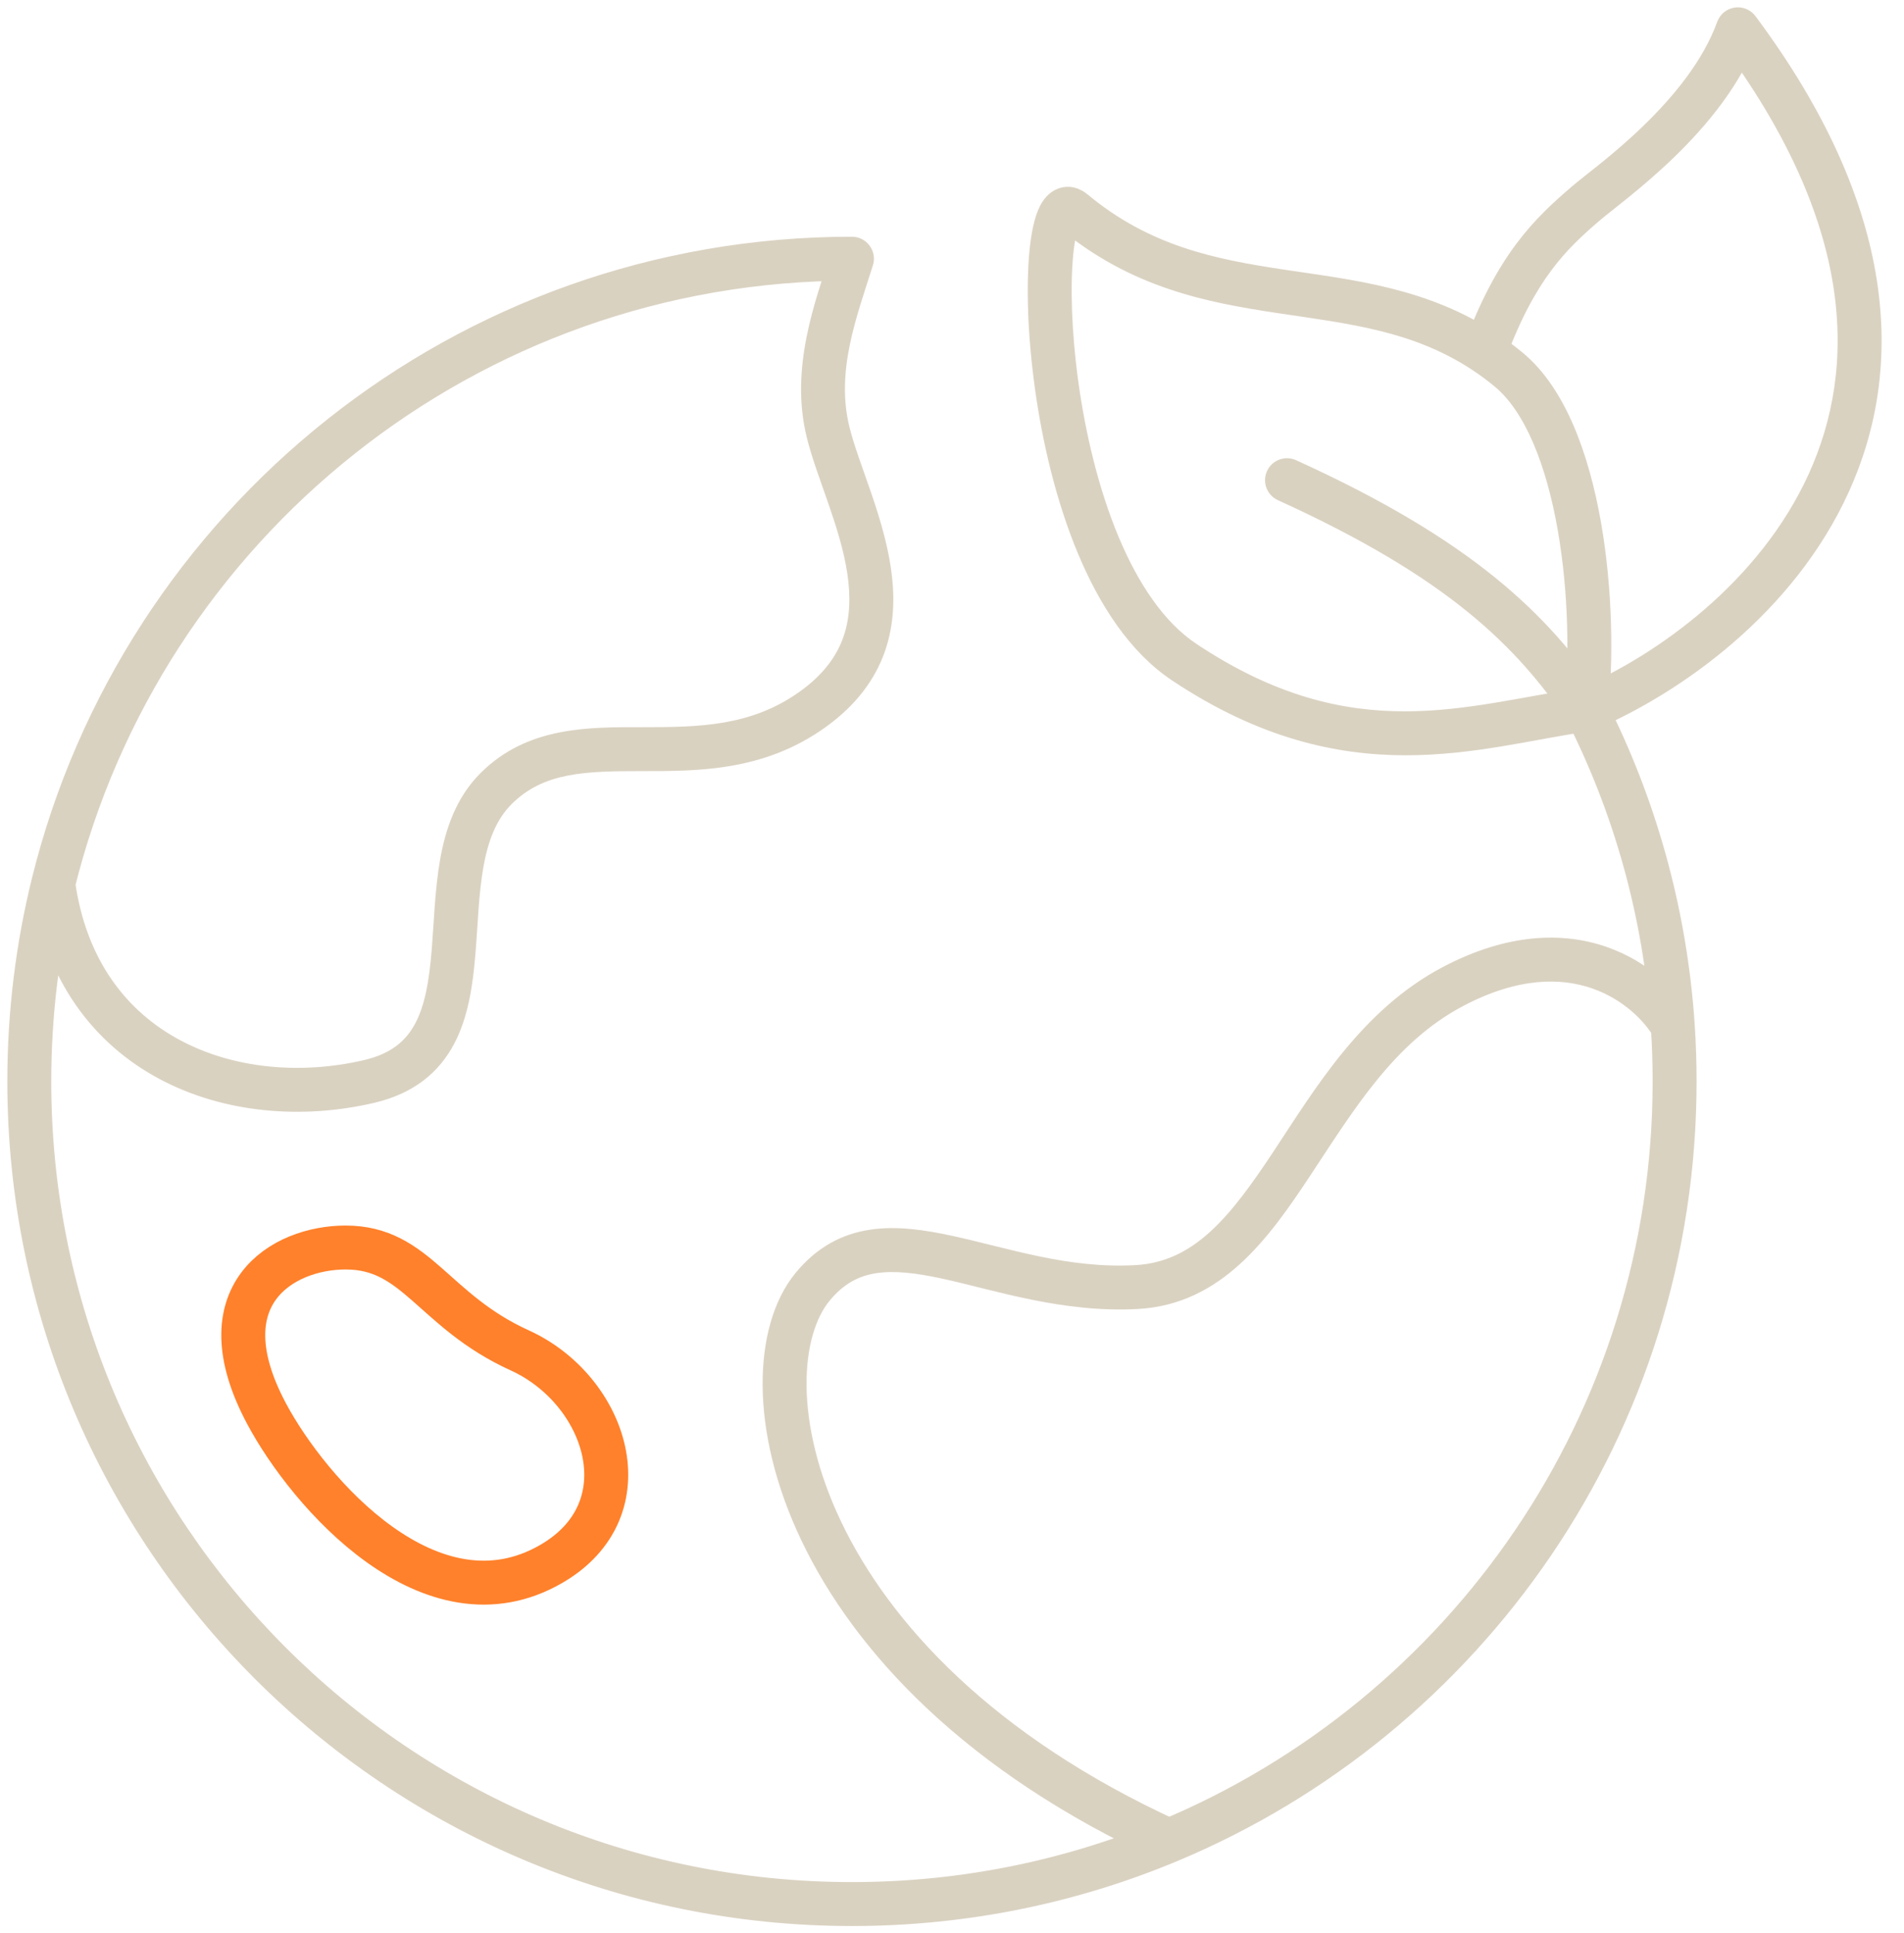<?xml version="1.0" encoding="UTF-8"?>
<svg xmlns="http://www.w3.org/2000/svg" width="65" height="66" viewBox="0 0 65 66" fill="none">
  <path d="M29.084 8.831L29.8 9.057C29.872 8.829 29.831 8.581 29.689 8.388C29.548 8.195 29.323 8.081 29.084 8.081V8.831ZM1.817 30.165L1.089 29.985L1.817 30.165ZM49.608 33.675L49.957 34.339L49.608 33.675ZM44.247 15.71C43.87 15.538 43.425 15.705 43.254 16.082C43.083 16.459 43.249 16.904 43.626 17.075L44.247 15.71ZM51.498 12.612L51.975 12.033L51.498 12.612ZM36.646 7.211L37.126 6.635L36.646 7.211ZM40.426 22.603L40.842 21.979L40.426 22.603ZM59.329 1L59.93 0.552C59.766 0.331 59.493 0.218 59.22 0.258C58.947 0.298 58.718 0.485 58.624 0.744L59.329 1ZM54.144 6.941L53.656 6.371L54.144 6.941ZM29.084 64.25C13.988 64.25 1.75 52.012 1.75 36.916H0.25C0.25 52.84 13.16 65.75 29.084 65.75V64.25ZM28.369 8.605C27.856 10.231 26.943 12.54 27.547 14.954L29.002 14.59C28.525 12.683 29.233 10.852 29.8 9.057L28.369 8.605ZM27.547 14.954C27.721 15.651 28.026 16.456 28.289 17.219C28.562 18.01 28.809 18.802 28.926 19.579C29.042 20.353 29.024 21.073 28.797 21.731C28.573 22.378 28.129 23.02 27.298 23.613L28.17 24.834C29.229 24.077 29.88 23.19 30.215 22.221C30.546 21.262 30.548 20.28 30.409 19.356C30.27 18.435 29.985 17.535 29.707 16.73C29.419 15.897 29.155 15.203 29.002 14.59L27.547 14.954ZM27.298 23.613C25.628 24.806 23.84 24.824 21.928 24.824C20.099 24.824 18.006 24.79 16.402 26.394L17.463 27.454C18.559 26.358 19.977 26.324 21.928 26.324C23.797 26.324 26.06 26.341 28.17 24.834L27.298 23.613ZM16.402 26.394C15.571 27.225 15.21 28.294 15.025 29.342C14.844 30.365 14.813 31.516 14.734 32.465C14.65 33.47 14.513 34.298 14.18 34.929C13.875 35.509 13.381 35.964 12.44 36.186L12.784 37.646C14.138 37.327 14.995 36.601 15.507 35.628C15.993 34.706 16.143 33.61 16.228 32.59C16.318 31.514 16.337 30.538 16.502 29.603C16.663 28.693 16.944 27.974 17.463 27.454L16.402 26.394ZM1.75 36.916C1.75 34.649 2.026 32.448 2.545 30.344L1.089 29.985C0.541 32.206 0.25 34.527 0.25 36.916H1.75ZM2.545 30.344C5.487 18.422 16.254 9.581 29.084 9.581V8.081C15.548 8.081 4.192 17.408 1.089 29.985L2.545 30.344ZM12.44 36.186C10.291 36.691 7.988 36.492 6.152 35.511C4.343 34.545 2.936 32.796 2.56 30.062L1.074 30.267C1.515 33.474 3.209 35.641 5.446 36.835C7.655 38.014 10.341 38.22 12.784 37.646L12.44 36.186ZM53.475 24.563C55.096 27.756 56.108 31.311 56.358 35.075L57.855 34.976C57.591 31.006 56.523 27.254 54.813 23.884L53.475 24.563ZM56.358 35.075C56.398 35.683 56.419 36.297 56.419 36.916H57.919C57.919 36.264 57.897 35.617 57.855 34.976L56.358 35.075ZM57.754 34.647C57.28 33.836 56.297 32.829 54.846 32.325C53.366 31.811 51.474 31.845 49.258 33.011L49.957 34.339C51.846 33.344 53.308 33.379 54.354 33.742C55.429 34.116 56.144 34.865 56.459 35.404L57.754 34.647ZM49.258 33.011C46.485 34.471 44.891 37.17 43.48 39.303C41.997 41.545 40.77 43.077 38.764 43.188L38.847 44.686C41.703 44.527 43.311 42.278 44.731 40.131C46.223 37.876 47.599 35.58 49.957 34.339L49.258 33.011ZM38.764 43.188C36.469 43.315 34.482 42.62 32.519 42.191C31.573 41.985 30.608 41.84 29.692 41.98C28.739 42.126 27.88 42.574 27.154 43.462L28.315 44.412C28.803 43.814 29.328 43.553 29.919 43.463C30.549 43.367 31.288 43.458 32.199 43.657C33.949 44.039 36.282 44.828 38.847 44.686L38.764 43.188ZM56.419 36.916C56.419 48.278 49.486 58.023 39.616 62.148L40.194 63.532C50.602 59.182 57.919 48.904 57.919 36.916H56.419ZM39.616 62.148C36.376 63.502 32.818 64.25 29.084 64.25V65.75C33.02 65.75 36.774 64.961 40.194 63.532L39.616 62.148ZM27.154 43.462C26.398 44.385 26.021 45.761 26.035 47.315C26.049 48.884 26.46 50.705 27.363 52.597C29.174 56.39 32.967 60.489 39.593 63.522L40.217 62.158C33.862 59.249 30.355 55.382 28.717 51.951C27.896 50.232 27.547 48.626 27.535 47.301C27.523 45.961 27.855 44.974 28.315 44.412L27.154 43.462ZM54.764 23.802C52.841 20.973 50.296 18.459 44.247 15.71L43.626 17.075C49.46 19.727 51.775 22.074 53.524 24.645L54.764 23.802ZM54.889 24.308C55.086 22.573 55.058 20.12 54.654 17.823C54.452 16.673 54.151 15.54 53.726 14.545C53.302 13.556 52.735 12.659 51.975 12.033L51.021 13.191C51.53 13.61 51.977 14.271 52.347 15.136C52.714 15.994 52.988 17.009 53.177 18.083C53.555 20.236 53.58 22.544 53.399 24.139L54.889 24.308ZM37.126 6.635C36.909 6.454 36.543 6.283 36.125 6.438C35.778 6.567 35.594 6.855 35.503 7.035C35.308 7.417 35.204 7.966 35.147 8.541C35.028 9.737 35.078 11.445 35.333 13.277C35.588 15.112 36.056 17.113 36.796 18.887C37.531 20.648 38.568 22.266 40.01 23.227L40.842 21.979C39.752 21.253 38.863 19.946 38.18 18.31C37.503 16.686 37.062 14.817 36.818 13.07C36.575 11.32 36.535 9.735 36.639 8.689C36.693 8.144 36.779 7.834 36.839 7.717C36.875 7.647 36.834 7.775 36.647 7.844C36.387 7.941 36.196 7.812 36.165 7.787L37.126 6.635ZM40.01 23.227C45.974 27.203 50.536 25.489 54.249 24.966L54.039 23.481C50.082 24.038 46.221 25.565 40.842 21.979L40.01 23.227ZM54.439 24.913C57.391 23.652 61.242 20.924 63.117 16.79C65.026 12.584 64.812 7.098 59.93 0.552L58.728 1.448C63.352 7.648 63.39 12.559 61.752 16.17C60.08 19.854 56.586 22.365 53.849 23.534L54.439 24.913ZM58.624 0.744C58.141 2.072 57.142 3.288 56.113 4.285C55.067 5.299 54.132 5.963 53.656 6.371L54.632 7.51C54.966 7.224 56.083 6.403 57.157 5.363C58.248 4.305 59.437 2.899 60.034 1.256L58.624 0.744ZM51.975 12.033C51.687 11.796 51.396 11.582 51.102 11.387L50.274 12.637C50.525 12.803 50.774 12.987 51.021 13.191L51.975 12.033ZM51.102 11.387C48.731 9.816 46.177 9.556 43.842 9.205C41.474 8.85 39.246 8.401 37.126 6.635L36.165 7.787C38.623 9.835 41.211 10.327 43.619 10.689C46.059 11.055 48.237 11.288 50.274 12.637L51.102 11.387ZM53.656 6.371C53.028 6.91 52.383 7.493 51.758 8.333C51.132 9.172 50.544 10.242 49.985 11.751L51.391 12.273C51.911 10.871 52.436 9.933 52.961 9.229C53.485 8.524 54.029 8.027 54.632 7.51L53.656 6.371Z" fill="#DAD2C1"></path>
  <path d="M18.82 53.388C14.716 55.764 10.539 50.958 9.099 48.257C6.939 44.207 9.639 42.587 11.799 42.587C14.23 42.587 14.77 44.747 17.74 46.097C20.711 47.447 22.061 51.512 18.82 53.388Z" stroke="#FF812B" stroke-width="1.5" stroke-linecap="round"></path>
</svg>
